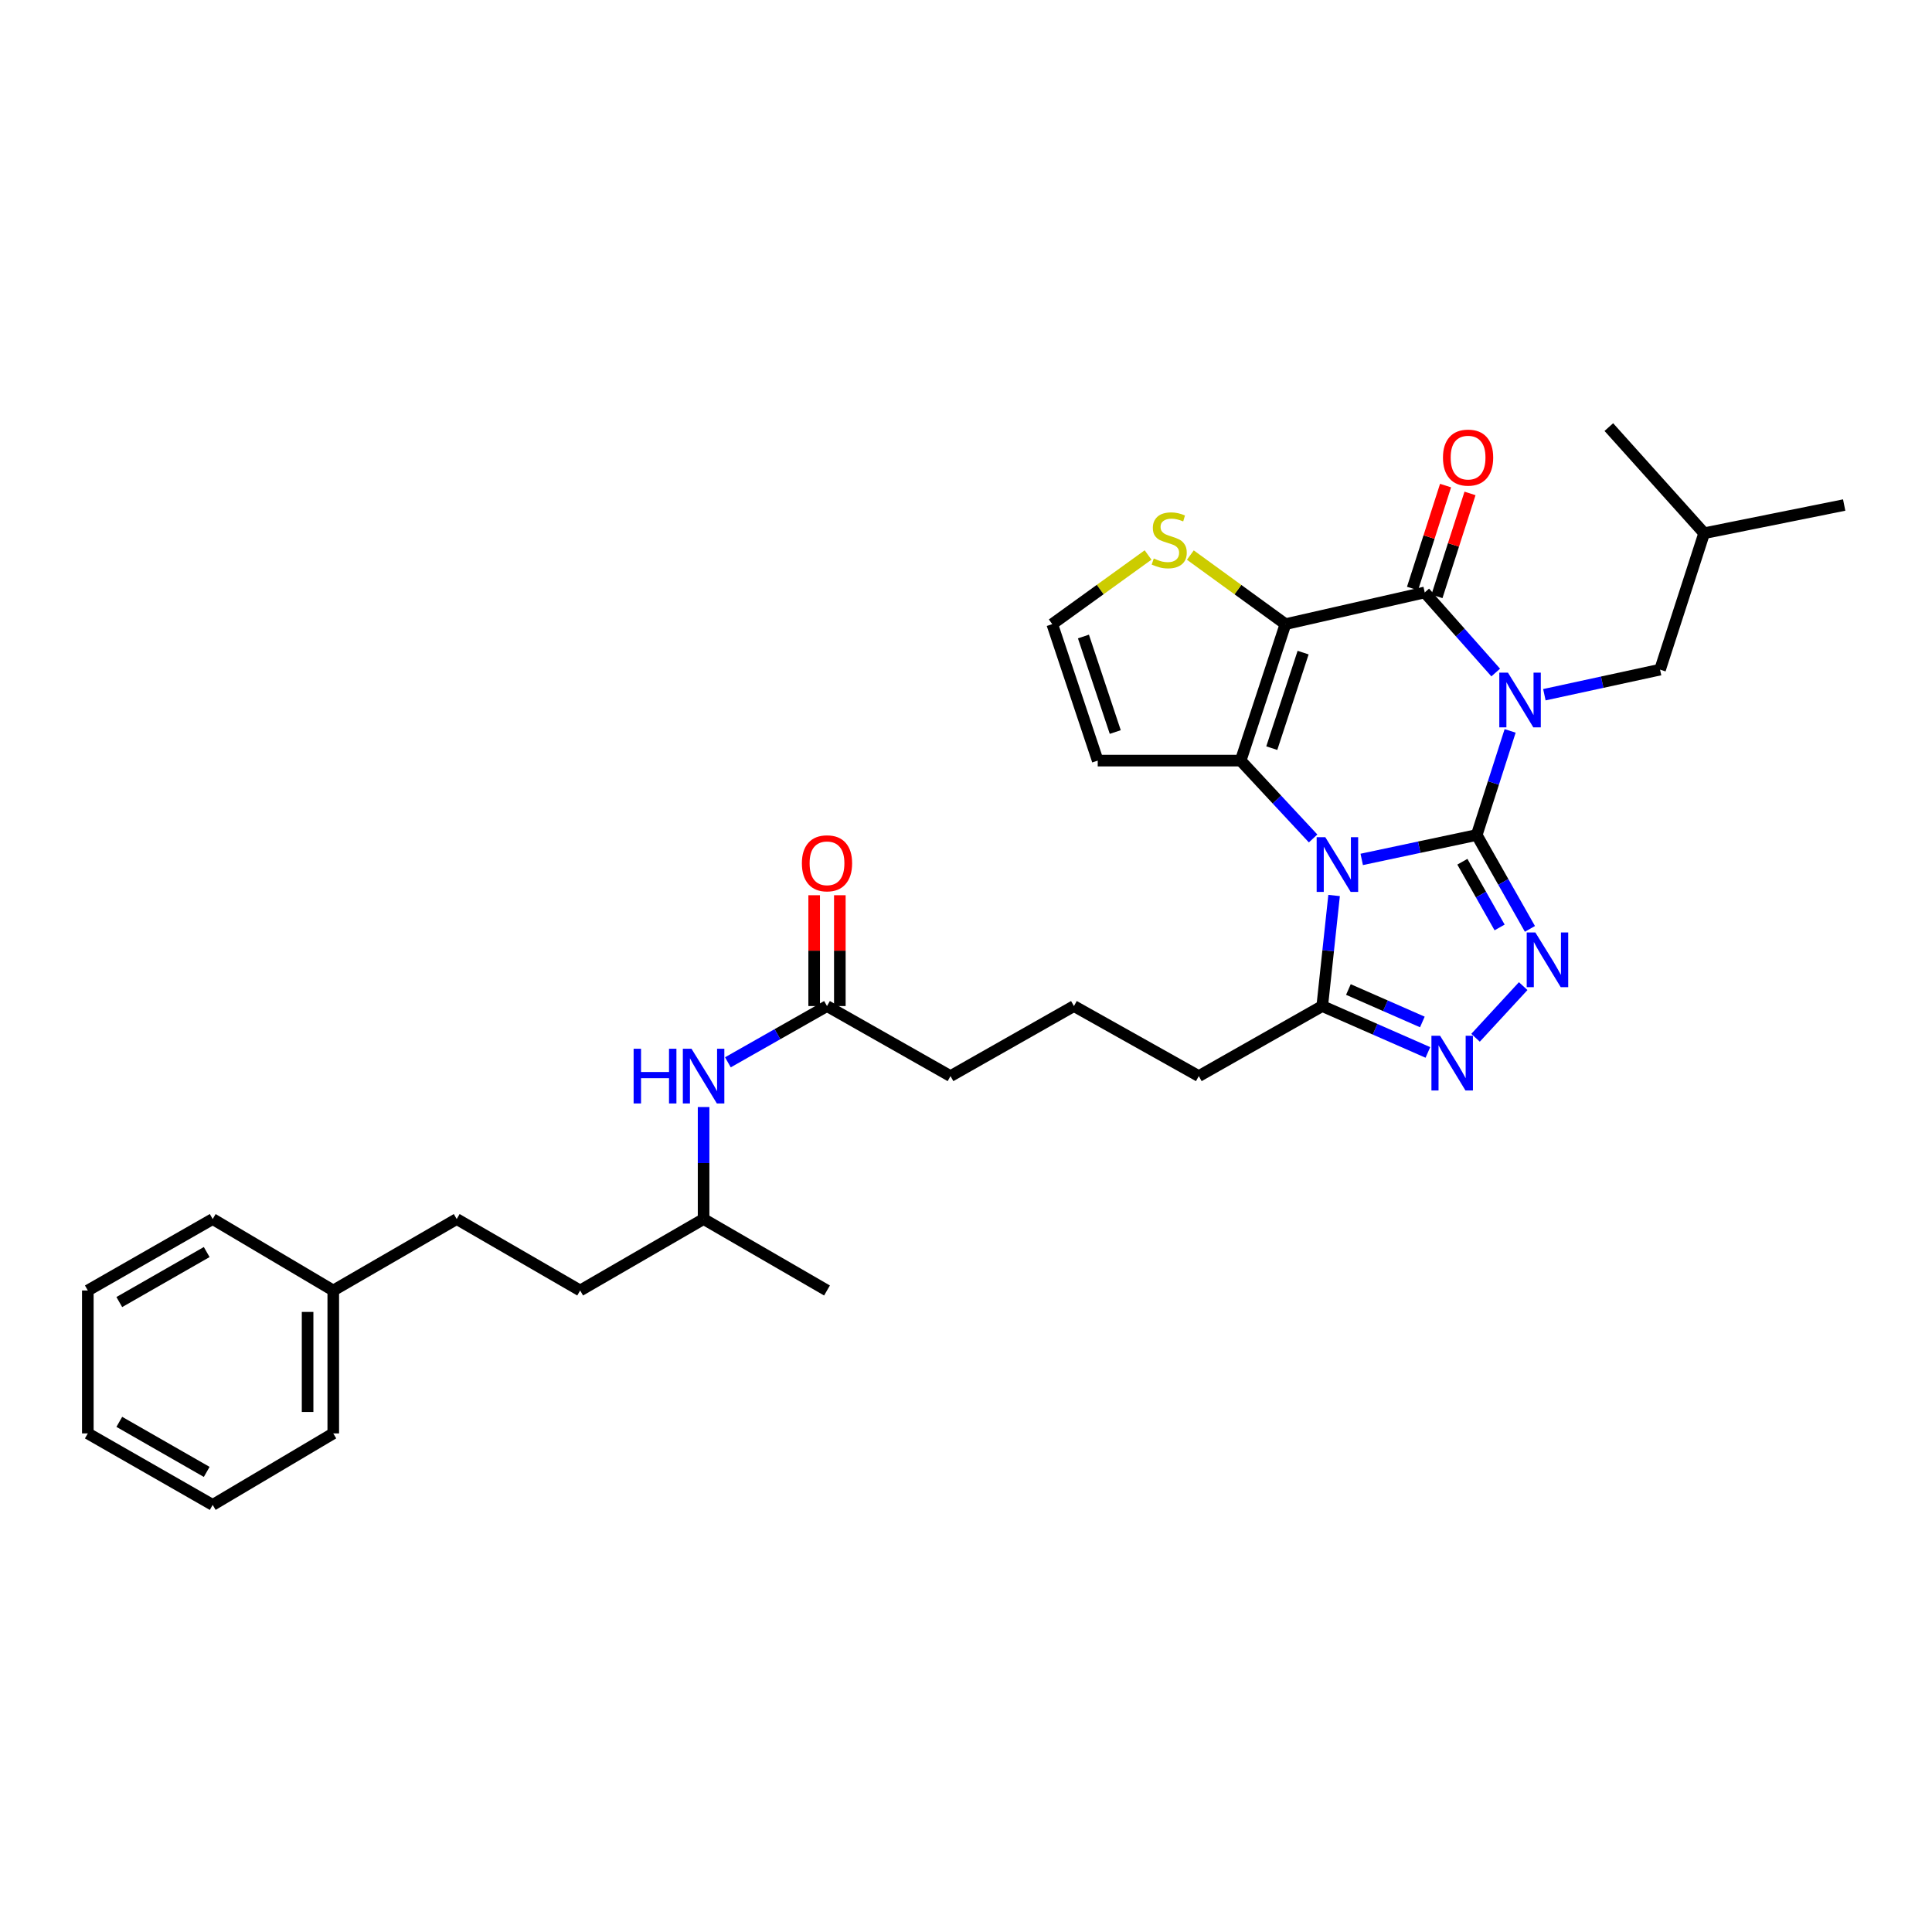 <?xml version='1.0' encoding='iso-8859-1'?>
<svg version='1.1' baseProfile='full'
              xmlns='http://www.w3.org/2000/svg'
                      xmlns:rdkit='http://www.rdkit.org/xml'
                      xmlns:xlink='http://www.w3.org/1999/xlink'
                  xml:space='preserve'
width='1000px' height='1000px' viewBox='0 0 1000 1000'>
<!-- END OF HEADER -->
<rect style='opacity:1.0;fill:#FFFFFF;stroke:none' width='1000' height='1000' x='0' y='0'> </rect>
<path class='bond-0' d='M 764.349,432.189 L 772.995,405.251' style='fill:none;fill-rule:evenodd;stroke:#000000;stroke-width:6px;stroke-linecap:butt;stroke-linejoin:miter;stroke-opacity:1' />
<path class='bond-0' d='M 772.995,405.251 L 781.641,378.313' style='fill:none;fill-rule:evenodd;stroke:#0000FF;stroke-width:6px;stroke-linecap:butt;stroke-linejoin:miter;stroke-opacity:1' />
<path class='bond-1' d='M 764.349,432.189 L 734.587,438.508' style='fill:none;fill-rule:evenodd;stroke:#000000;stroke-width:6px;stroke-linecap:butt;stroke-linejoin:miter;stroke-opacity:1' />
<path class='bond-1' d='M 734.587,438.508 L 704.824,444.828' style='fill:none;fill-rule:evenodd;stroke:#0000FF;stroke-width:6px;stroke-linecap:butt;stroke-linejoin:miter;stroke-opacity:1' />
<path class='bond-5' d='M 764.349,432.189 L 778.118,456.488' style='fill:none;fill-rule:evenodd;stroke:#000000;stroke-width:6px;stroke-linecap:butt;stroke-linejoin:miter;stroke-opacity:1' />
<path class='bond-5' d='M 778.118,456.488 L 791.887,480.787' style='fill:none;fill-rule:evenodd;stroke:#0000FF;stroke-width:6px;stroke-linecap:butt;stroke-linejoin:miter;stroke-opacity:1' />
<path class='bond-5' d='M 756.919,446.03 L 766.558,463.039' style='fill:none;fill-rule:evenodd;stroke:#000000;stroke-width:6px;stroke-linecap:butt;stroke-linejoin:miter;stroke-opacity:1' />
<path class='bond-5' d='M 766.558,463.039 L 776.196,480.048' style='fill:none;fill-rule:evenodd;stroke:#0000FF;stroke-width:6px;stroke-linecap:butt;stroke-linejoin:miter;stroke-opacity:1' />
<path class='bond-4' d='M 774.176,348.102 L 755.809,327.376' style='fill:none;fill-rule:evenodd;stroke:#0000FF;stroke-width:6px;stroke-linecap:butt;stroke-linejoin:miter;stroke-opacity:1' />
<path class='bond-4' d='M 755.809,327.376 L 737.441,306.651' style='fill:none;fill-rule:evenodd;stroke:#000000;stroke-width:6px;stroke-linecap:butt;stroke-linejoin:miter;stroke-opacity:1' />
<path class='bond-10' d='M 799.369,359.587 L 829.307,353.095' style='fill:none;fill-rule:evenodd;stroke:#0000FF;stroke-width:6px;stroke-linecap:butt;stroke-linejoin:miter;stroke-opacity:1' />
<path class='bond-10' d='M 829.307,353.095 L 859.244,346.602' style='fill:none;fill-rule:evenodd;stroke:#000000;stroke-width:6px;stroke-linecap:butt;stroke-linejoin:miter;stroke-opacity:1' />
<path class='bond-3' d='M 679.664,433.984 L 660.917,413.838' style='fill:none;fill-rule:evenodd;stroke:#0000FF;stroke-width:6px;stroke-linecap:butt;stroke-linejoin:miter;stroke-opacity:1' />
<path class='bond-3' d='M 660.917,413.838 L 642.17,393.692' style='fill:none;fill-rule:evenodd;stroke:#000000;stroke-width:6px;stroke-linecap:butt;stroke-linejoin:miter;stroke-opacity:1' />
<path class='bond-7' d='M 690.525,463.501 L 687.456,492.118' style='fill:none;fill-rule:evenodd;stroke:#0000FF;stroke-width:6px;stroke-linecap:butt;stroke-linejoin:miter;stroke-opacity:1' />
<path class='bond-7' d='M 687.456,492.118 L 684.387,520.736' style='fill:none;fill-rule:evenodd;stroke:#000000;stroke-width:6px;stroke-linecap:butt;stroke-linejoin:miter;stroke-opacity:1' />
<path class='bond-2' d='M 665.342,323.054 L 642.17,393.692' style='fill:none;fill-rule:evenodd;stroke:#000000;stroke-width:6px;stroke-linecap:butt;stroke-linejoin:miter;stroke-opacity:1' />
<path class='bond-2' d='M 674.491,337.791 L 658.271,387.238' style='fill:none;fill-rule:evenodd;stroke:#000000;stroke-width:6px;stroke-linecap:butt;stroke-linejoin:miter;stroke-opacity:1' />
<path class='bond-8' d='M 665.342,323.054 L 640.733,305.18' style='fill:none;fill-rule:evenodd;stroke:#000000;stroke-width:6px;stroke-linecap:butt;stroke-linejoin:miter;stroke-opacity:1' />
<path class='bond-8' d='M 640.733,305.18 L 616.125,287.305' style='fill:none;fill-rule:evenodd;stroke:#CCCC00;stroke-width:6px;stroke-linecap:butt;stroke-linejoin:miter;stroke-opacity:1' />
<path class='bond-33' d='M 665.342,323.054 L 737.441,306.651' style='fill:none;fill-rule:evenodd;stroke:#000000;stroke-width:6px;stroke-linecap:butt;stroke-linejoin:miter;stroke-opacity:1' />
<path class='bond-9' d='M 642.17,393.692 L 568.18,393.692' style='fill:none;fill-rule:evenodd;stroke:#000000;stroke-width:6px;stroke-linecap:butt;stroke-linejoin:miter;stroke-opacity:1' />
<path class='bond-12' d='M 743.767,308.682 L 752.32,282.04' style='fill:none;fill-rule:evenodd;stroke:#000000;stroke-width:6px;stroke-linecap:butt;stroke-linejoin:miter;stroke-opacity:1' />
<path class='bond-12' d='M 752.32,282.04 L 760.873,255.399' style='fill:none;fill-rule:evenodd;stroke:#FF0000;stroke-width:6px;stroke-linecap:butt;stroke-linejoin:miter;stroke-opacity:1' />
<path class='bond-12' d='M 731.116,304.62 L 739.669,277.979' style='fill:none;fill-rule:evenodd;stroke:#000000;stroke-width:6px;stroke-linecap:butt;stroke-linejoin:miter;stroke-opacity:1' />
<path class='bond-12' d='M 739.669,277.979 L 748.222,251.337' style='fill:none;fill-rule:evenodd;stroke:#FF0000;stroke-width:6px;stroke-linecap:butt;stroke-linejoin:miter;stroke-opacity:1' />
<path class='bond-6' d='M 788.405,510.414 L 763.74,537.147' style='fill:none;fill-rule:evenodd;stroke:#0000FF;stroke-width:6px;stroke-linecap:butt;stroke-linejoin:miter;stroke-opacity:1' />
<path class='bond-32' d='M 739.068,544.737 L 711.728,532.736' style='fill:none;fill-rule:evenodd;stroke:#0000FF;stroke-width:6px;stroke-linecap:butt;stroke-linejoin:miter;stroke-opacity:1' />
<path class='bond-32' d='M 711.728,532.736 L 684.387,520.736' style='fill:none;fill-rule:evenodd;stroke:#000000;stroke-width:6px;stroke-linecap:butt;stroke-linejoin:miter;stroke-opacity:1' />
<path class='bond-32' d='M 736.206,528.969 L 717.068,520.569' style='fill:none;fill-rule:evenodd;stroke:#0000FF;stroke-width:6px;stroke-linecap:butt;stroke-linejoin:miter;stroke-opacity:1' />
<path class='bond-32' d='M 717.068,520.569 L 697.93,512.169' style='fill:none;fill-rule:evenodd;stroke:#000000;stroke-width:6px;stroke-linecap:butt;stroke-linejoin:miter;stroke-opacity:1' />
<path class='bond-16' d='M 684.387,520.736 L 620.496,556.989' style='fill:none;fill-rule:evenodd;stroke:#000000;stroke-width:6px;stroke-linecap:butt;stroke-linejoin:miter;stroke-opacity:1' />
<path class='bond-34' d='M 594.239,287.261 L 569.443,305.157' style='fill:none;fill-rule:evenodd;stroke:#CCCC00;stroke-width:6px;stroke-linecap:butt;stroke-linejoin:miter;stroke-opacity:1' />
<path class='bond-34' d='M 569.443,305.157 L 544.646,323.054' style='fill:none;fill-rule:evenodd;stroke:#000000;stroke-width:6px;stroke-linecap:butt;stroke-linejoin:miter;stroke-opacity:1' />
<path class='bond-11' d='M 568.18,393.692 L 544.646,323.054' style='fill:none;fill-rule:evenodd;stroke:#000000;stroke-width:6px;stroke-linecap:butt;stroke-linejoin:miter;stroke-opacity:1' />
<path class='bond-11' d='M 577.256,378.896 L 560.783,329.45' style='fill:none;fill-rule:evenodd;stroke:#000000;stroke-width:6px;stroke-linecap:butt;stroke-linejoin:miter;stroke-opacity:1' />
<path class='bond-23' d='M 859.244,346.602 L 882.062,275.994' style='fill:none;fill-rule:evenodd;stroke:#000000;stroke-width:6px;stroke-linecap:butt;stroke-linejoin:miter;stroke-opacity:1' />
<path class='bond-13' d='M 428.055,520.736 L 491.976,556.989' style='fill:none;fill-rule:evenodd;stroke:#000000;stroke-width:6px;stroke-linecap:butt;stroke-linejoin:miter;stroke-opacity:1' />
<path class='bond-14' d='M 428.055,520.736 L 402.405,535.294' style='fill:none;fill-rule:evenodd;stroke:#000000;stroke-width:6px;stroke-linecap:butt;stroke-linejoin:miter;stroke-opacity:1' />
<path class='bond-14' d='M 402.405,535.294 L 376.755,549.851' style='fill:none;fill-rule:evenodd;stroke:#0000FF;stroke-width:6px;stroke-linecap:butt;stroke-linejoin:miter;stroke-opacity:1' />
<path class='bond-15' d='M 434.699,520.736 L 434.699,492.053' style='fill:none;fill-rule:evenodd;stroke:#000000;stroke-width:6px;stroke-linecap:butt;stroke-linejoin:miter;stroke-opacity:1' />
<path class='bond-15' d='M 434.699,492.053 L 434.699,463.371' style='fill:none;fill-rule:evenodd;stroke:#FF0000;stroke-width:6px;stroke-linecap:butt;stroke-linejoin:miter;stroke-opacity:1' />
<path class='bond-15' d='M 421.411,520.736 L 421.411,492.053' style='fill:none;fill-rule:evenodd;stroke:#000000;stroke-width:6px;stroke-linecap:butt;stroke-linejoin:miter;stroke-opacity:1' />
<path class='bond-15' d='M 421.411,492.053 L 421.411,463.371' style='fill:none;fill-rule:evenodd;stroke:#FF0000;stroke-width:6px;stroke-linecap:butt;stroke-linejoin:miter;stroke-opacity:1' />
<path class='bond-20' d='M 364.179,572.999 L 364.179,601.989' style='fill:none;fill-rule:evenodd;stroke:#0000FF;stroke-width:6px;stroke-linecap:butt;stroke-linejoin:miter;stroke-opacity:1' />
<path class='bond-20' d='M 364.179,601.989 L 364.179,630.978' style='fill:none;fill-rule:evenodd;stroke:#000000;stroke-width:6px;stroke-linecap:butt;stroke-linejoin:miter;stroke-opacity:1' />
<path class='bond-22' d='M 620.496,556.989 L 555.867,520.736' style='fill:none;fill-rule:evenodd;stroke:#000000;stroke-width:6px;stroke-linecap:butt;stroke-linejoin:miter;stroke-opacity:1' />
<path class='bond-17' d='M 236.389,630.978 L 300.288,667.955' style='fill:none;fill-rule:evenodd;stroke:#000000;stroke-width:6px;stroke-linecap:butt;stroke-linejoin:miter;stroke-opacity:1' />
<path class='bond-18' d='M 236.389,630.978 L 172.498,667.955' style='fill:none;fill-rule:evenodd;stroke:#000000;stroke-width:6px;stroke-linecap:butt;stroke-linejoin:miter;stroke-opacity:1' />
<path class='bond-24' d='M 172.498,667.955 L 172.498,741.93' style='fill:none;fill-rule:evenodd;stroke:#000000;stroke-width:6px;stroke-linecap:butt;stroke-linejoin:miter;stroke-opacity:1' />
<path class='bond-24' d='M 159.211,679.051 L 159.211,730.833' style='fill:none;fill-rule:evenodd;stroke:#000000;stroke-width:6px;stroke-linecap:butt;stroke-linejoin:miter;stroke-opacity:1' />
<path class='bond-25' d='M 172.498,667.955 L 110.084,630.978' style='fill:none;fill-rule:evenodd;stroke:#000000;stroke-width:6px;stroke-linecap:butt;stroke-linejoin:miter;stroke-opacity:1' />
<path class='bond-19' d='M 300.288,667.955 L 364.179,630.978' style='fill:none;fill-rule:evenodd;stroke:#000000;stroke-width:6px;stroke-linecap:butt;stroke-linejoin:miter;stroke-opacity:1' />
<path class='bond-26' d='M 364.179,630.978 L 428.055,667.955' style='fill:none;fill-rule:evenodd;stroke:#000000;stroke-width:6px;stroke-linecap:butt;stroke-linejoin:miter;stroke-opacity:1' />
<path class='bond-21' d='M 491.976,556.989 L 555.867,520.736' style='fill:none;fill-rule:evenodd;stroke:#000000;stroke-width:6px;stroke-linecap:butt;stroke-linejoin:miter;stroke-opacity:1' />
<path class='bond-27' d='M 882.062,275.994 L 954.545,261.407' style='fill:none;fill-rule:evenodd;stroke:#000000;stroke-width:6px;stroke-linecap:butt;stroke-linejoin:miter;stroke-opacity:1' />
<path class='bond-28' d='M 882.062,275.994 L 832.728,221.064' style='fill:none;fill-rule:evenodd;stroke:#000000;stroke-width:6px;stroke-linecap:butt;stroke-linejoin:miter;stroke-opacity:1' />
<path class='bond-29' d='M 172.498,741.93 L 110.084,778.936' style='fill:none;fill-rule:evenodd;stroke:#000000;stroke-width:6px;stroke-linecap:butt;stroke-linejoin:miter;stroke-opacity:1' />
<path class='bond-30' d='M 110.084,630.978 L 45.455,667.955' style='fill:none;fill-rule:evenodd;stroke:#000000;stroke-width:6px;stroke-linecap:butt;stroke-linejoin:miter;stroke-opacity:1' />
<path class='bond-30' d='M 106.988,648.058 L 61.748,673.942' style='fill:none;fill-rule:evenodd;stroke:#000000;stroke-width:6px;stroke-linecap:butt;stroke-linejoin:miter;stroke-opacity:1' />
<path class='bond-35' d='M 110.084,778.936 L 45.455,741.93' style='fill:none;fill-rule:evenodd;stroke:#000000;stroke-width:6px;stroke-linecap:butt;stroke-linejoin:miter;stroke-opacity:1' />
<path class='bond-35' d='M 106.992,761.854 L 61.752,735.949' style='fill:none;fill-rule:evenodd;stroke:#000000;stroke-width:6px;stroke-linecap:butt;stroke-linejoin:miter;stroke-opacity:1' />
<path class='bond-31' d='M 45.455,667.955 L 45.455,741.93' style='fill:none;fill-rule:evenodd;stroke:#000000;stroke-width:6px;stroke-linecap:butt;stroke-linejoin:miter;stroke-opacity:1' />
<path  class='atom-1' d='M 780.515 348.159
L 789.795 363.159
Q 790.715 364.639, 792.195 367.319
Q 793.675 369.999, 793.755 370.159
L 793.755 348.159
L 797.515 348.159
L 797.515 376.479
L 793.635 376.479
L 783.675 360.079
Q 782.515 358.159, 781.275 355.959
Q 780.075 353.759, 779.715 353.079
L 779.715 376.479
L 776.035 376.479
L 776.035 348.159
L 780.515 348.159
' fill='#0000FF'/>
<path  class='atom-2' d='M 685.982 433.339
L 695.262 448.339
Q 696.182 449.819, 697.662 452.499
Q 699.142 455.179, 699.222 455.339
L 699.222 433.339
L 702.982 433.339
L 702.982 461.659
L 699.102 461.659
L 689.142 445.259
Q 687.982 443.339, 686.742 441.139
Q 685.542 438.939, 685.182 438.259
L 685.182 461.659
L 681.502 461.659
L 681.502 433.339
L 685.982 433.339
' fill='#0000FF'/>
<path  class='atom-6' d='M 794.703 482.644
L 803.983 497.644
Q 804.903 499.124, 806.383 501.804
Q 807.863 504.484, 807.943 504.644
L 807.943 482.644
L 811.703 482.644
L 811.703 510.964
L 807.823 510.964
L 797.863 494.564
Q 796.703 492.644, 795.463 490.444
Q 794.263 488.244, 793.903 487.564
L 793.903 510.964
L 790.223 510.964
L 790.223 482.644
L 794.703 482.644
' fill='#0000FF'/>
<path  class='atom-7' d='M 745.384 536.097
L 754.664 551.097
Q 755.584 552.577, 757.064 555.257
Q 758.544 557.937, 758.624 558.097
L 758.624 536.097
L 762.384 536.097
L 762.384 564.417
L 758.504 564.417
L 748.544 548.017
Q 747.384 546.097, 746.144 543.897
Q 744.944 541.697, 744.584 541.017
L 744.584 564.417
L 740.904 564.417
L 740.904 536.097
L 745.384 536.097
' fill='#0000FF'/>
<path  class='atom-9' d='M 597.186 289.08
Q 597.506 289.2, 598.826 289.76
Q 600.146 290.32, 601.586 290.68
Q 603.066 291, 604.506 291
Q 607.186 291, 608.746 289.72
Q 610.306 288.4, 610.306 286.12
Q 610.306 284.56, 609.506 283.6
Q 608.746 282.64, 607.546 282.12
Q 606.346 281.6, 604.346 281
Q 601.826 280.24, 600.306 279.52
Q 598.826 278.8, 597.746 277.28
Q 596.706 275.76, 596.706 273.2
Q 596.706 269.64, 599.106 267.44
Q 601.546 265.24, 606.346 265.24
Q 609.626 265.24, 613.346 266.8
L 612.426 269.88
Q 609.026 268.48, 606.466 268.48
Q 603.706 268.48, 602.186 269.64
Q 600.666 270.76, 600.706 272.72
Q 600.706 274.24, 601.466 275.16
Q 602.266 276.08, 603.386 276.6
Q 604.546 277.12, 606.466 277.72
Q 609.026 278.52, 610.546 279.32
Q 612.066 280.12, 613.146 281.76
Q 614.266 283.36, 614.266 286.12
Q 614.266 290.04, 611.626 292.16
Q 609.026 294.24, 604.666 294.24
Q 602.146 294.24, 600.226 293.68
Q 598.346 293.16, 596.106 292.24
L 597.186 289.08
' fill='#CCCC00'/>
<path  class='atom-13' d='M 746.875 236.853
Q 746.875 230.053, 750.235 226.253
Q 753.595 222.453, 759.875 222.453
Q 766.155 222.453, 769.515 226.253
Q 772.875 230.053, 772.875 236.853
Q 772.875 243.733, 769.475 247.653
Q 766.075 251.533, 759.875 251.533
Q 753.635 251.533, 750.235 247.653
Q 746.875 243.773, 746.875 236.853
M 759.875 248.333
Q 764.195 248.333, 766.515 245.453
Q 768.875 242.533, 768.875 236.853
Q 768.875 231.293, 766.515 228.493
Q 764.195 225.653, 759.875 225.653
Q 755.555 225.653, 753.195 228.453
Q 750.875 231.253, 750.875 236.853
Q 750.875 242.573, 753.195 245.453
Q 755.555 248.333, 759.875 248.333
' fill='#FF0000'/>
<path  class='atom-15' d='M 327.959 542.829
L 331.799 542.829
L 331.799 554.869
L 346.279 554.869
L 346.279 542.829
L 350.119 542.829
L 350.119 571.149
L 346.279 571.149
L 346.279 558.069
L 331.799 558.069
L 331.799 571.149
L 327.959 571.149
L 327.959 542.829
' fill='#0000FF'/>
<path  class='atom-15' d='M 357.919 542.829
L 367.199 557.829
Q 368.119 559.309, 369.599 561.989
Q 371.079 564.669, 371.159 564.829
L 371.159 542.829
L 374.919 542.829
L 374.919 571.149
L 371.039 571.149
L 361.079 554.749
Q 359.919 552.829, 358.679 550.629
Q 357.479 548.429, 357.119 547.749
L 357.119 571.149
L 353.439 571.149
L 353.439 542.829
L 357.919 542.829
' fill='#0000FF'/>
<path  class='atom-16' d='M 415.055 446.841
Q 415.055 440.041, 418.415 436.241
Q 421.775 432.441, 428.055 432.441
Q 434.335 432.441, 437.695 436.241
Q 441.055 440.041, 441.055 446.841
Q 441.055 453.721, 437.655 457.641
Q 434.255 461.521, 428.055 461.521
Q 421.815 461.521, 418.415 457.641
Q 415.055 453.761, 415.055 446.841
M 428.055 458.321
Q 432.375 458.321, 434.695 455.441
Q 437.055 452.521, 437.055 446.841
Q 437.055 441.281, 434.695 438.481
Q 432.375 435.641, 428.055 435.641
Q 423.735 435.641, 421.375 438.441
Q 419.055 441.241, 419.055 446.841
Q 419.055 452.561, 421.375 455.441
Q 423.735 458.321, 428.055 458.321
' fill='#FF0000'/>
</svg>
